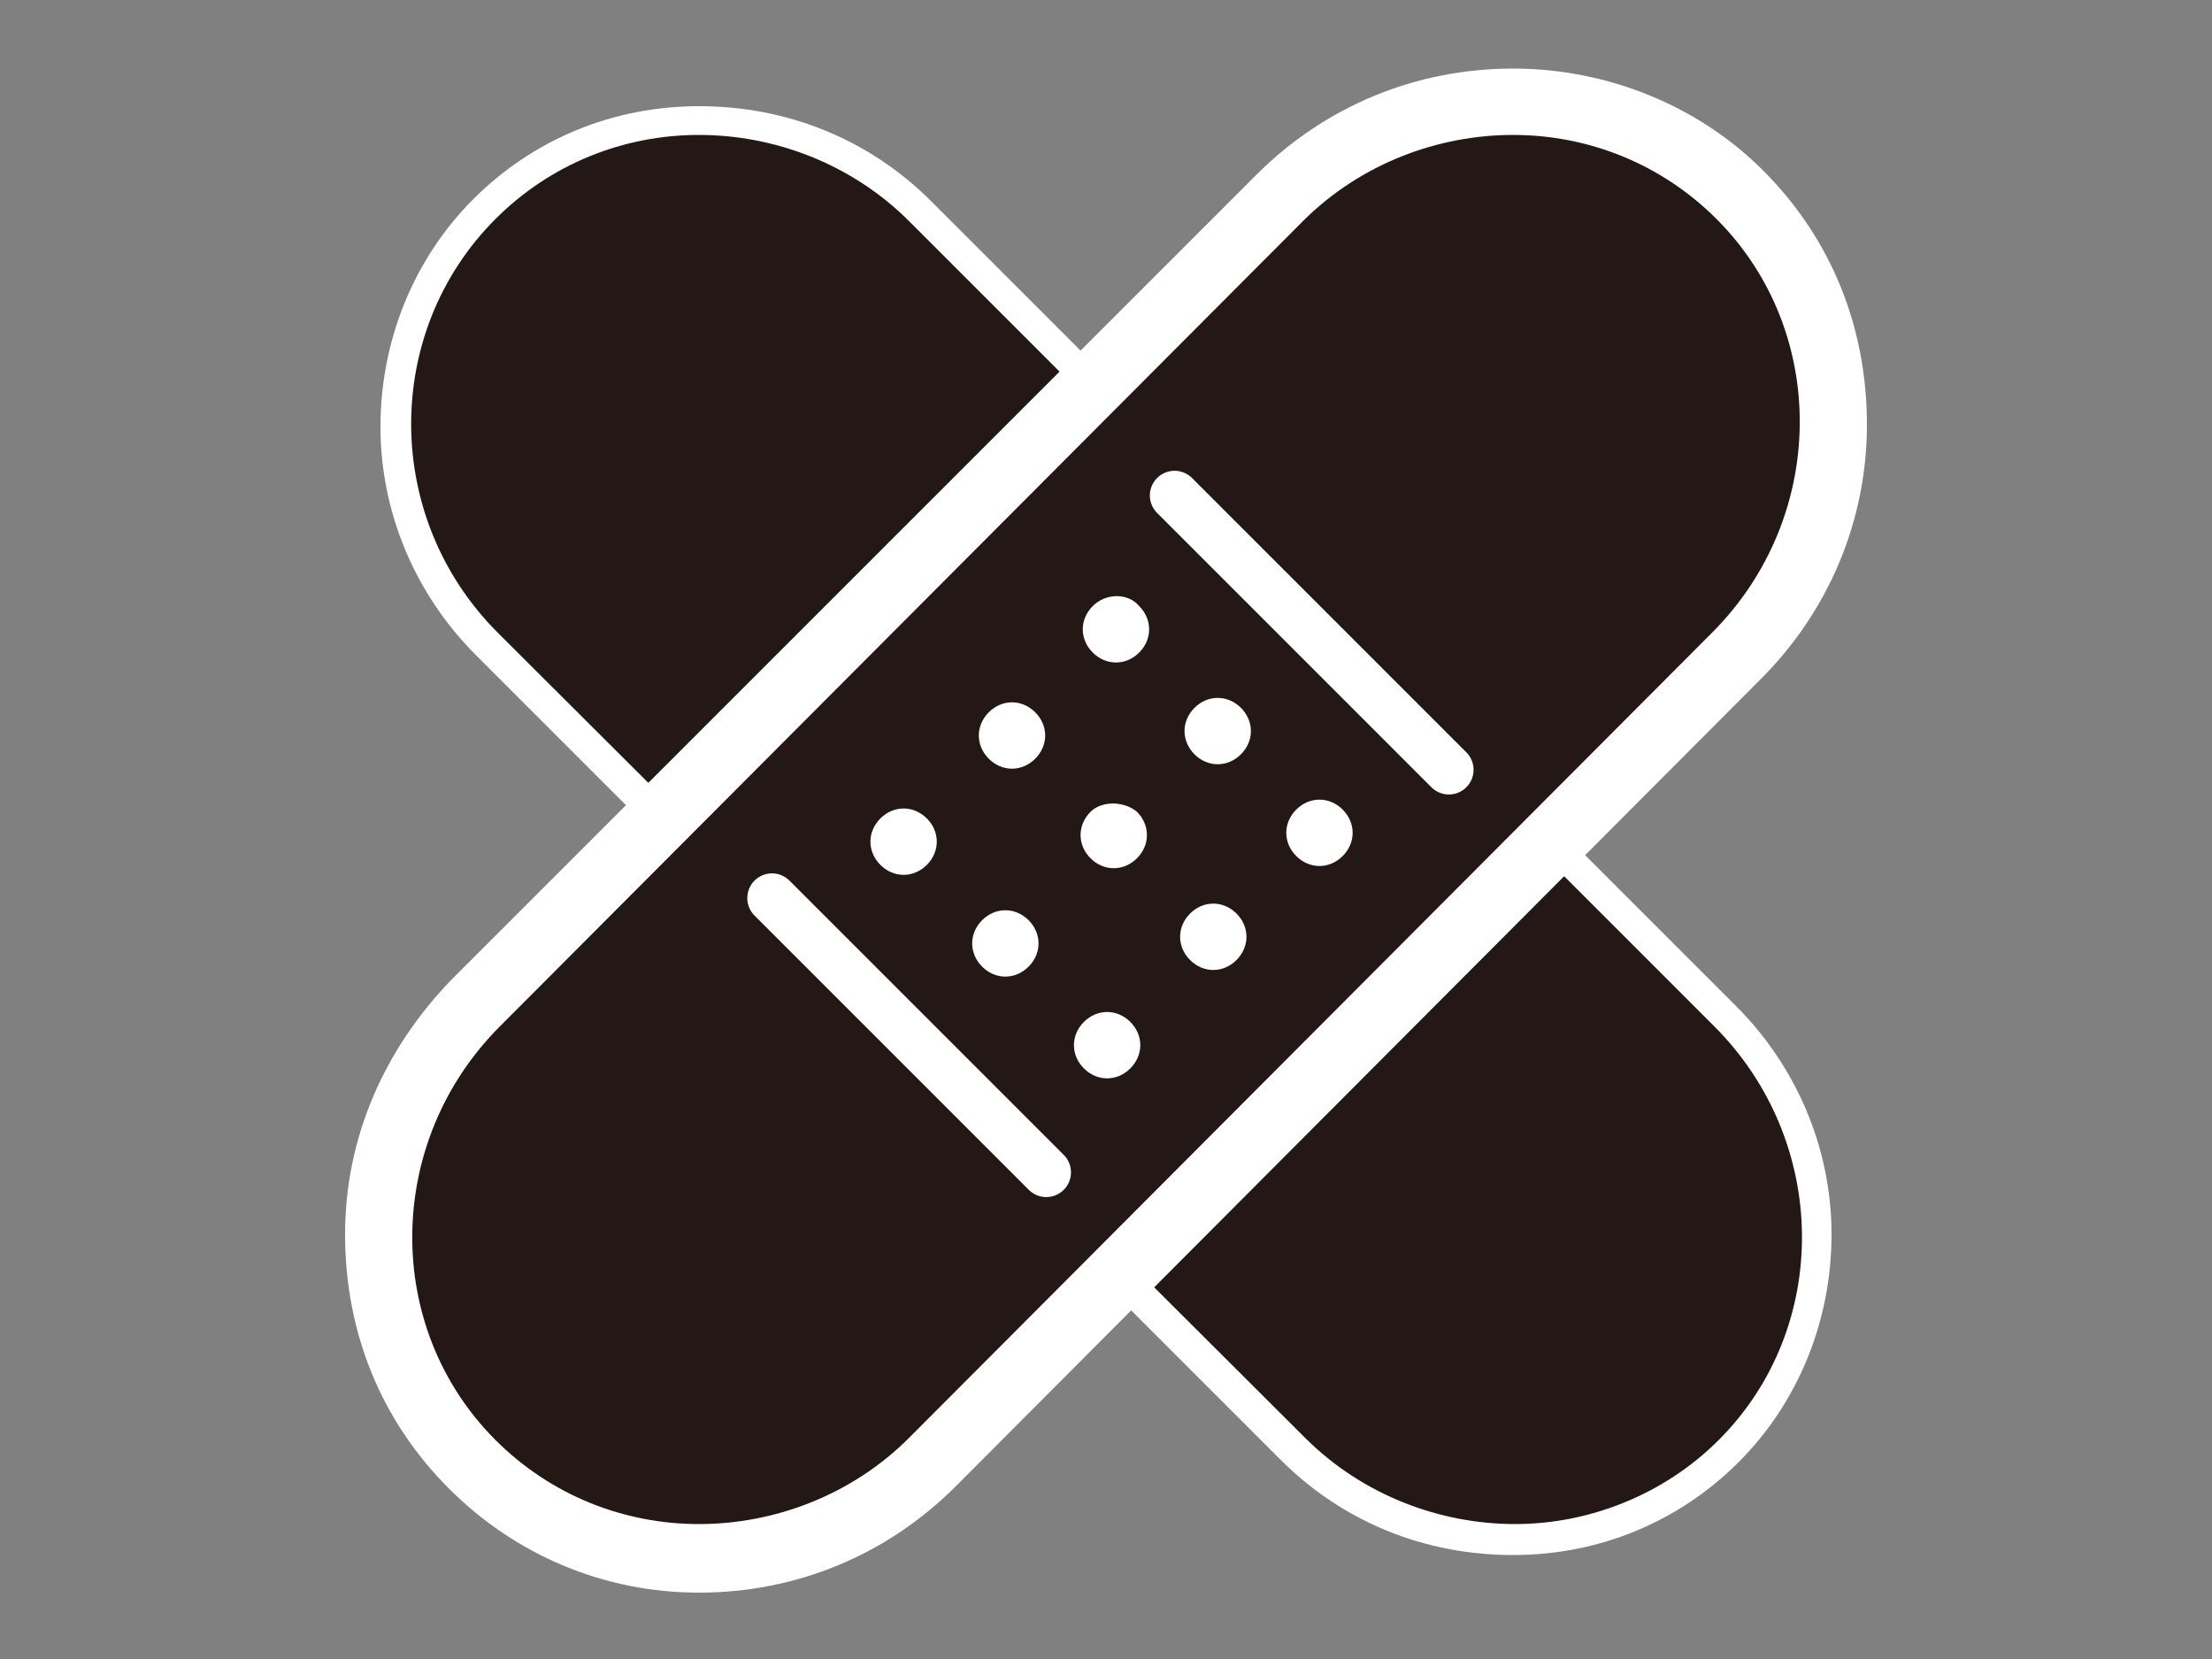 <?xml version="1.0" encoding="utf-8"?>
<!-- Generator: Adobe Illustrator 24.3.0, SVG Export Plug-In . SVG Version: 6.00 Build 0)  -->
<svg version="1.1" id="レイヤー_1" xmlns="http://www.w3.org/2000/svg" xmlns:xlink="http://www.w3.org/1999/xlink" x="0px"
	 y="0px" viewBox="0 0 100 75" style="enable-background:new 0 0 100 75;" xml:space="preserve">
<rect x="0" y="0" width="100" height="75" fill="#808080" stroke="none"/>
<style type="text/css">
	.st0{fill:#231815;}
	.st1{fill:#FFFFFF;}
	.st2{fill:none;stroke:#FFFFFF;stroke-width:2.234;stroke-linecap:round;stroke-linejoin:round;stroke-miterlimit:10;}
</style>
<g>
	<g>
		<g>
			<path class="st0" d="M68.4,69.6c-3.8,0-7.3-1.5-10-4.1L22.1,29.1C19.5,26.5,18,23,18,19.2c0-3.7,1.4-7.2,4-9.8s6-4,9.7-4
				c3.8,0,7.3,1.5,10,4.1l36.4,36.4c2.6,2.6,4.1,6.1,4.1,9.9c0,3.7-1.4,7.2-4,9.8C75.6,68.2,72.1,69.6,68.4,69.6z"/>
			<path class="st1" d="M31.6,6.1c3.4,0,6.9,1.3,9.5,3.9l36.4,36.4c5.2,5.2,5.3,13.6,0.2,18.7c-2.5,2.5-5.9,3.8-9.2,3.8
				c-3.4,0-6.9-1.3-9.5-3.9L22.5,28.6c-5.2-5.2-5.2-13.6-0.1-18.7C24.9,7.4,28.2,6.1,31.6,6.1 M31.6,4.8L31.6,4.8
				c-3.9,0-7.5,1.5-10.2,4.2s-4.2,6.4-4.2,10.3s1.6,7.6,4.3,10.3L57.9,66c2.8,2.8,6.5,4.3,10.5,4.3c3.9,0,7.5-1.5,10.2-4.2
				c2.7-2.7,4.2-6.4,4.2-10.3s-1.6-7.6-4.3-10.3L42.1,9.1C39.3,6.3,35.6,4.8,31.6,4.8L31.6,4.8z"/>
		</g>
		<g>
			<line class="st2" x1="34.5" y1="34.8" x2="46.9" y2="22.4"/>
			<line class="st2" x1="52.8" y1="53" x2="65.1" y2="40.6"/>
		</g>
		<path class="st1" d="M41.4,36.7c0.5,0.5,0.5,1.4,0,1.9s-1.4,0.5-1.9,0s-0.5-1.4,0-1.9C40,36.1,40.8,36.1,41.4,36.7z"/>
		<path class="st1" d="M45.9,32.1c0.5,0.5,0.5,1.4,0,1.9s-1.4,0.5-1.9,0s-0.5-1.4,0-1.9C44.6,31.6,45.4,31.6,45.9,32.1z"/>
		<path class="st1" d="M50.5,27.5c0.5,0.5,0.5,1.4,0,1.9s-1.4,0.5-1.9,0s-0.5-1.4,0-1.9S50,27,50.5,27.5z"/>
		<path class="st1" d="M46.1,41.4c0.5,0.5,0.5,1.4,0,1.9s-1.4,0.5-1.9,0s-0.5-1.4,0-1.9S45.6,40.9,46.1,41.4z"/>
		<path class="st1" d="M50.7,36.8c0.5,0.5,0.5,1.4,0,1.9s-1.4,0.5-1.9,0s-0.5-1.4,0-1.9C49.3,36.3,50.2,36.3,50.7,36.8z"/>
		<path class="st1" d="M55.3,32.3c0.5,0.5,0.5,1.4,0,1.9s-1.4,0.5-1.9,0s-0.5-1.4,0-1.9C53.9,31.7,54.7,31.7,55.3,32.3z"/>
		<path class="st1" d="M51,46.3c0.5,0.5,0.5,1.4,0,1.9s-1.4,0.5-1.9,0s-0.5-1.4,0-1.9C49.6,45.7,50.4,45.7,51,46.3z"/>
		<path class="st1" d="M55.5,41.7c0.5,0.5,0.5,1.4,0,1.9s-1.4,0.5-1.9,0s-0.5-1.4,0-1.9C54.2,41.2,55,41.2,55.5,41.7z"/>
		<path class="st1" d="M60.1,37.1c0.5,0.5,0.5,1.4,0,1.9s-1.4,0.5-1.9,0s-0.5-1.4,0-1.9S59.6,36.6,60.1,37.1z"/>
	</g>
	<g>
		<g>
			<path class="st0" d="M31.6,70.4c-3.9,0-7.6-1.5-10.3-4.2c-2.7-2.7-4.2-6.4-4.2-10.4c0-3.9,1.6-7.7,4.4-10.5L57.9,9
				c2.8-2.8,6.6-4.4,10.6-4.4c3.9,0,7.6,1.5,10.3,4.2c2.8,2.8,4.3,6.5,4.2,10.4c0,3.9-1.6,7.7-4.4,10.5L42.2,66
				C39.4,68.9,35.6,70.4,31.6,70.4L31.6,70.4z"/>
			<path class="st1" d="M68.4,6.1c3.4,0,6.7,1.3,9.2,3.8c5.1,5.1,5,13.5-0.2,18.7L41.1,65c-2.6,2.6-6.1,3.9-9.5,3.9
				s-6.7-1.3-9.2-3.8c-5.1-5.1-5-13.5,0.2-18.7L58.9,10C61.5,7.4,65,6.1,68.4,6.1 M68.4,3.1c-4.4,0-8.5,1.7-11.6,4.8L20.4,44.3
				c-3,3.1-4.8,7.1-4.8,11.5s1.6,8.4,4.7,11.5c3,3,7,4.7,11.3,4.7c4.4,0,8.5-1.7,11.6-4.8l36.4-36.5c3.1-3.1,4.8-7.2,4.8-11.5
				c0-4.4-1.6-8.4-4.7-11.5C76.8,4.8,72.7,3.1,68.4,3.1L68.4,3.1z"/>
		</g>
		<g>
			<line class="st2" x1="65.5" y1="34.8" x2="53.1" y2="22.4"/>
			<line class="st2" x1="47.3" y1="53" x2="34.9" y2="40.6"/>
		</g>
		<path class="st1" d="M58.6,36.6c-0.6,0.6-0.6,1.5,0,2.1s1.5,0.6,2.1,0s0.6-1.5,0-2.1S59.2,36,58.6,36.6z"/>
		<path class="st1" d="M54,32c-0.6,0.6-0.6,1.5,0,2.1s1.5,0.6,2.1,0s0.6-1.5,0-2.1S54.6,31.4,54,32z"/>
		<path class="st1" d="M49.4,27.4c-0.6,0.6-0.6,1.5,0,2.1s1.5,0.6,2.1,0s0.6-1.5,0-2.1C51,26.8,50,26.8,49.4,27.4z"/>
		<path class="st1" d="M53.8,41.3c-0.6,0.6-0.6,1.5,0,2.1s1.5,0.6,2.1,0s0.6-1.5,0-2.1C55.3,40.7,54.4,40.7,53.8,41.3z"/>
		<path class="st1" d="M49.3,36.7c-0.6,0.6-0.6,1.5,0,2.1s1.5,0.6,2.1,0s0.6-1.5,0-2.1C50.8,36.2,49.8,36.2,49.3,36.7z"/>
		<path class="st1" d="M44.7,32.2c-0.6,0.6-0.6,1.5,0,2.1c0.6,0.6,1.5,0.6,2.1,0s0.6-1.5,0-2.1C46.2,31.6,45.3,31.6,44.7,32.2z"/>
		<path class="st1" d="M49,46.2c-0.6,0.6-0.6,1.5,0,2.1s1.5,0.6,2.1,0s0.6-1.5,0-2.1S49.6,45.6,49,46.2z"/>
		<path class="st1" d="M44.4,41.6c-0.6,0.6-0.6,1.5,0,2.1s1.5,0.6,2.1,0c0.6-0.6,0.6-1.5,0-2.1C45.9,41,45,41,44.4,41.6z"/>
		<path class="st1" d="M39.8,37c-0.6,0.6-0.6,1.5,0,2.1s1.5,0.6,2.1,0c0.6-0.6,0.6-1.5,0-2.1C41.3,36.4,40.4,36.4,39.8,37z"/>
	</g>
</g>
</svg>
